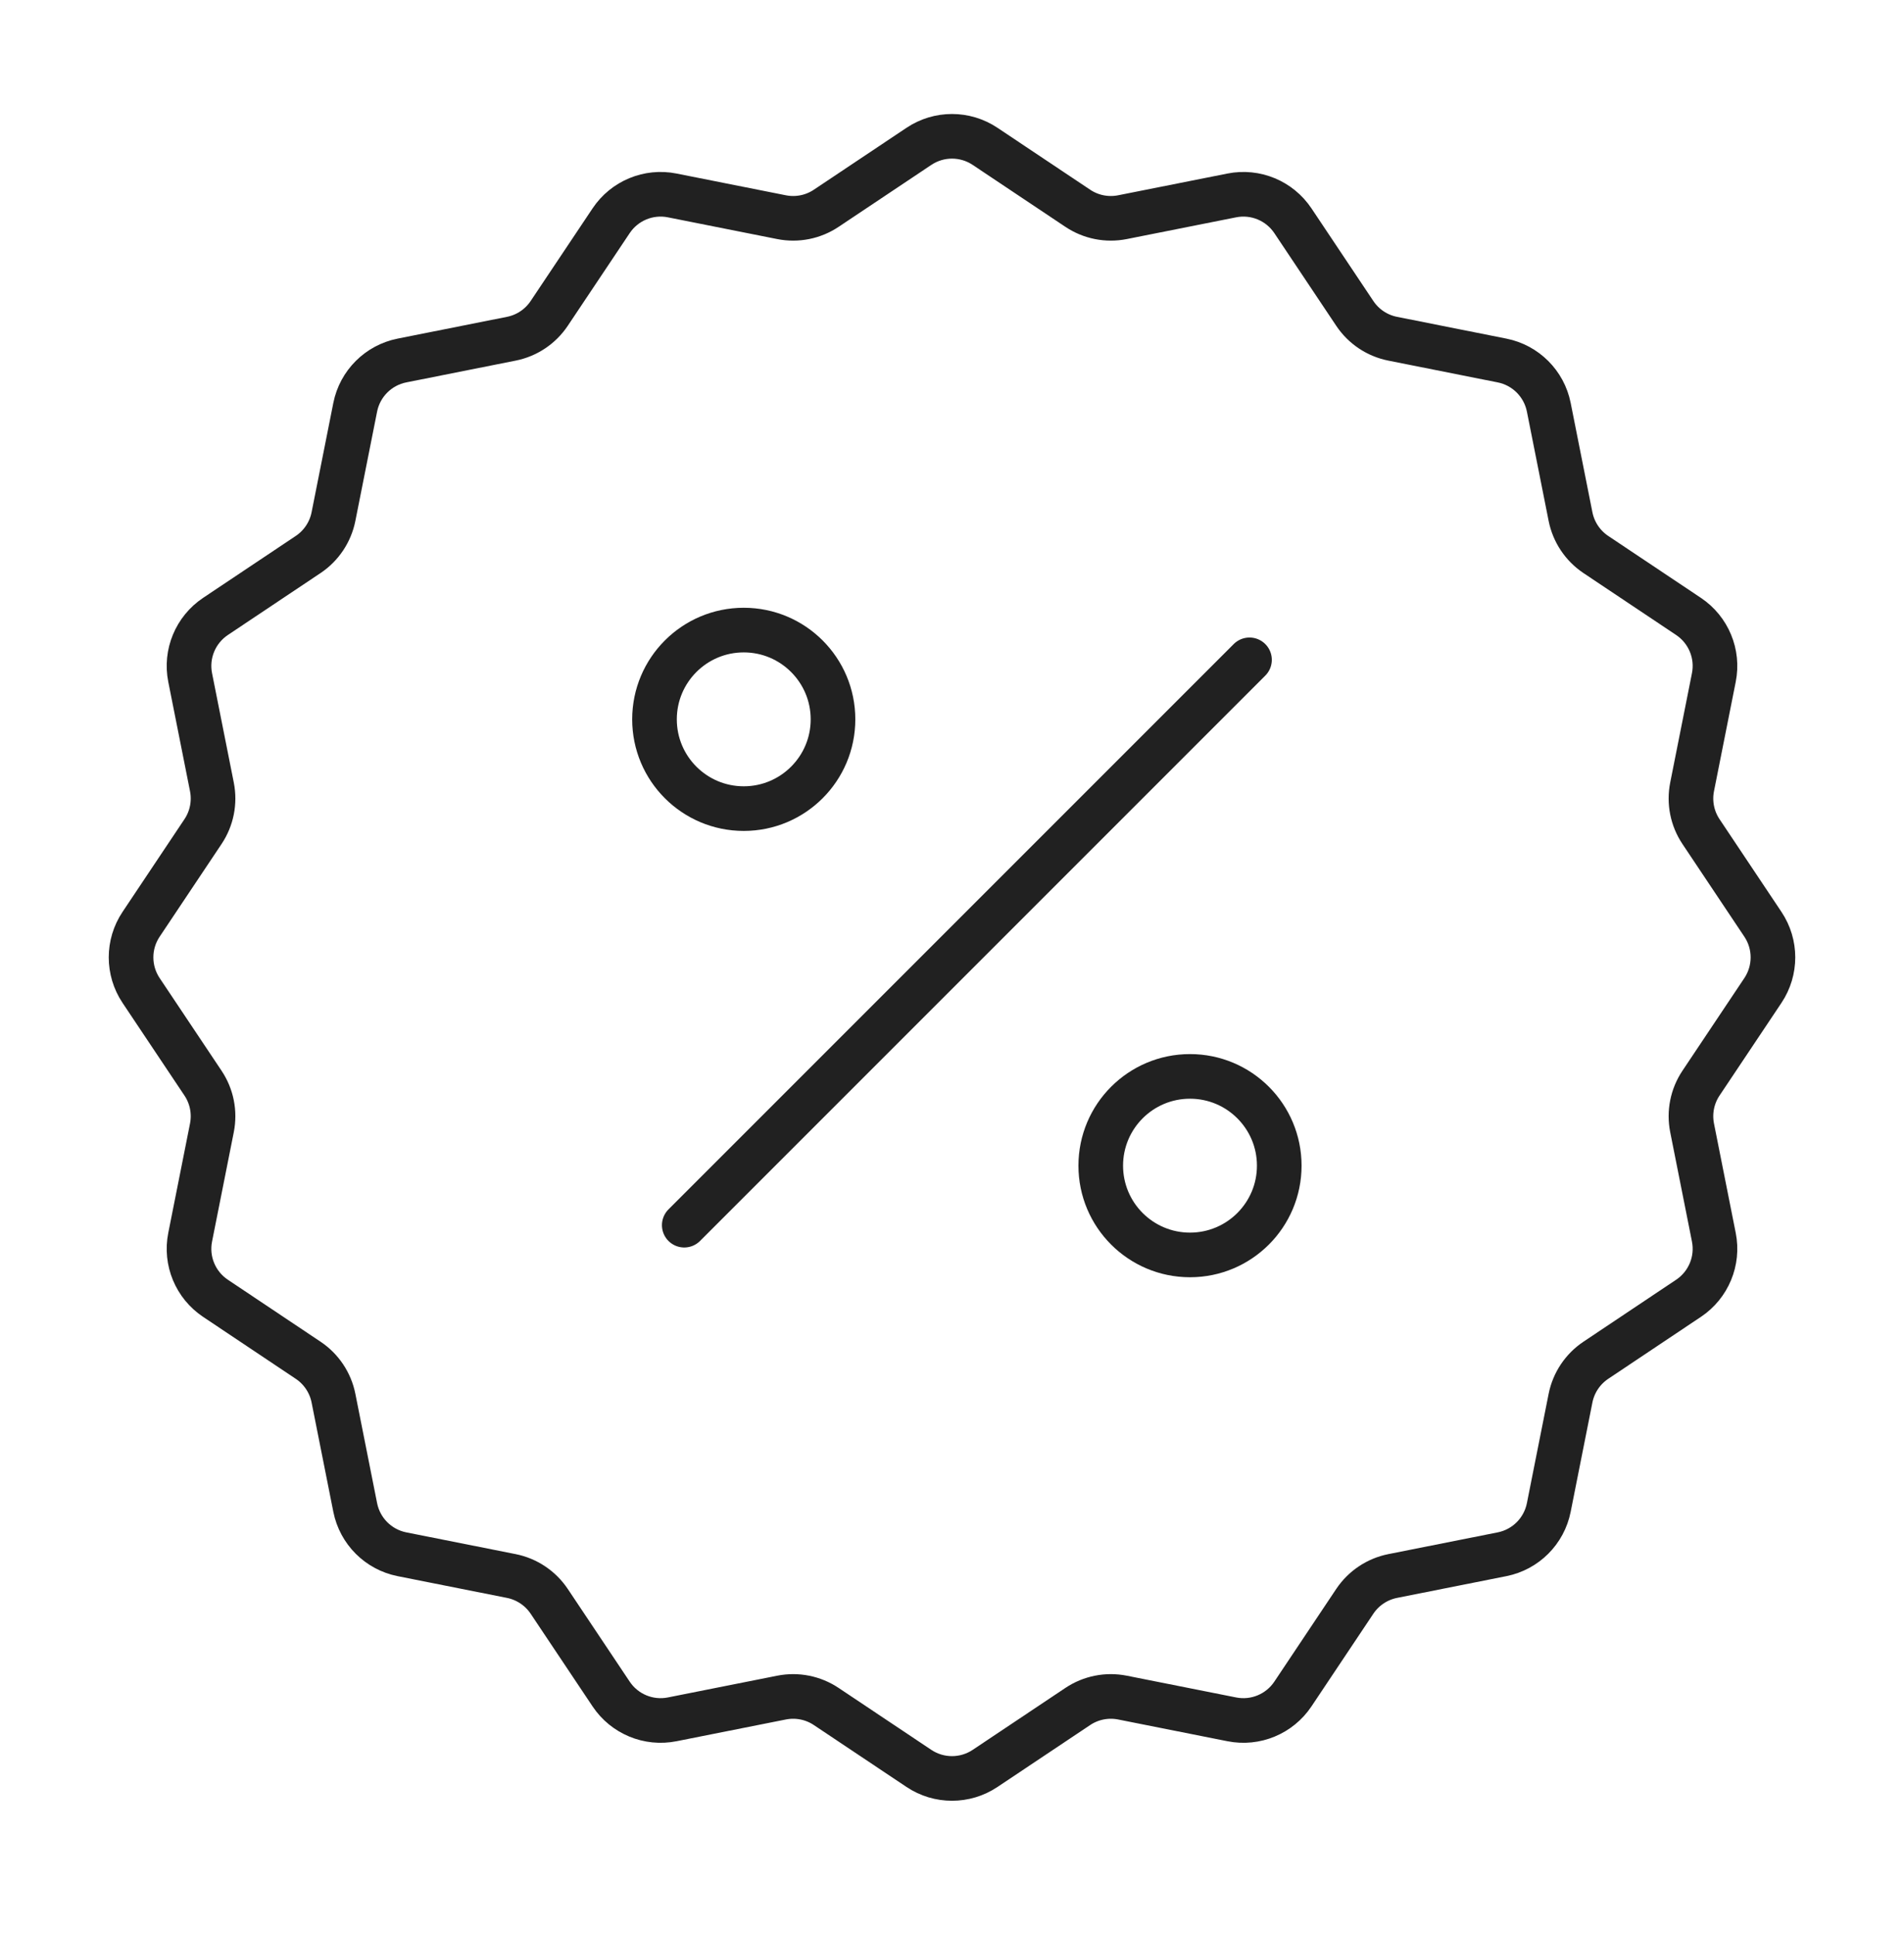 <svg width="64" height="65" viewBox="0 0 64 65" fill="none" xmlns="http://www.w3.org/2000/svg">
<path d="M30.889 4.918C31.561 4.469 32.438 4.469 33.111 4.918L36.228 7C36.669 7.295 37.209 7.402 37.729 7.299L41.405 6.568C42.198 6.41 43.008 6.746 43.458 7.418L45.54 10.534C45.835 10.975 46.292 11.281 46.813 11.384L50.489 12.116C51.282 12.274 51.902 12.894 52.06 13.687L52.791 17.363C52.895 17.883 53.201 18.341 53.642 18.636L56.758 20.718C57.43 21.168 57.766 21.978 57.608 22.771L56.877 26.447C56.774 26.967 56.881 27.507 57.176 27.948L59.258 31.065C59.707 31.737 59.707 32.614 59.258 33.287L57.176 36.403C56.881 36.844 56.774 37.384 56.877 37.904L57.608 41.581C57.766 42.374 57.43 43.184 56.758 43.633L53.642 45.716C53.201 46.011 52.895 46.468 52.791 46.988L52.06 50.664C51.902 51.458 51.282 52.078 50.489 52.236L46.813 52.967C46.292 53.071 45.835 53.377 45.54 53.817L43.458 56.934C43.008 57.606 42.198 57.942 41.405 57.784L37.729 57.053C37.209 56.95 36.669 57.057 36.228 57.352L33.111 59.434C32.438 59.883 31.561 59.883 30.889 59.434L27.772 57.352C27.331 57.057 26.791 56.95 26.271 57.053L22.595 57.784C21.802 57.942 20.992 57.606 20.543 56.934L18.46 53.817C18.165 53.377 17.707 53.071 17.187 52.967L13.511 52.236C12.718 52.078 12.098 51.458 11.94 50.664L11.209 46.988C11.105 46.468 10.799 46.011 10.358 45.716L7.242 43.633C6.57 43.184 6.234 42.374 6.392 41.581L7.123 37.904C7.226 37.384 7.119 36.844 6.824 36.403L4.742 33.287C4.293 32.614 4.293 31.737 4.742 31.065L6.824 27.948C7.119 27.507 7.226 26.967 7.123 26.447L6.392 22.771C6.234 21.978 6.57 21.168 7.242 20.718L10.358 18.636C10.799 18.341 11.105 17.883 11.209 17.363L11.94 13.687C12.098 12.894 12.718 12.274 13.511 12.116L17.187 11.384C17.707 11.281 18.165 10.975 18.46 10.534L20.543 7.418C20.992 6.746 21.802 6.41 22.595 6.568L26.271 7.299C26.791 7.402 27.331 7.295 27.772 7L30.889 4.918Z" stroke="#212121" stroke-width="1.5"/>
<path d="M42 22.176L23 41.176" stroke="#212121" stroke-width="1.5" stroke-linecap="round"/>
<circle cx="25" cy="24.176" r="3" stroke="#212121" stroke-width="1.5"/>
<circle cx="40" cy="39.176" r="3" stroke="#212121" stroke-width="1.5"/>
</svg>
